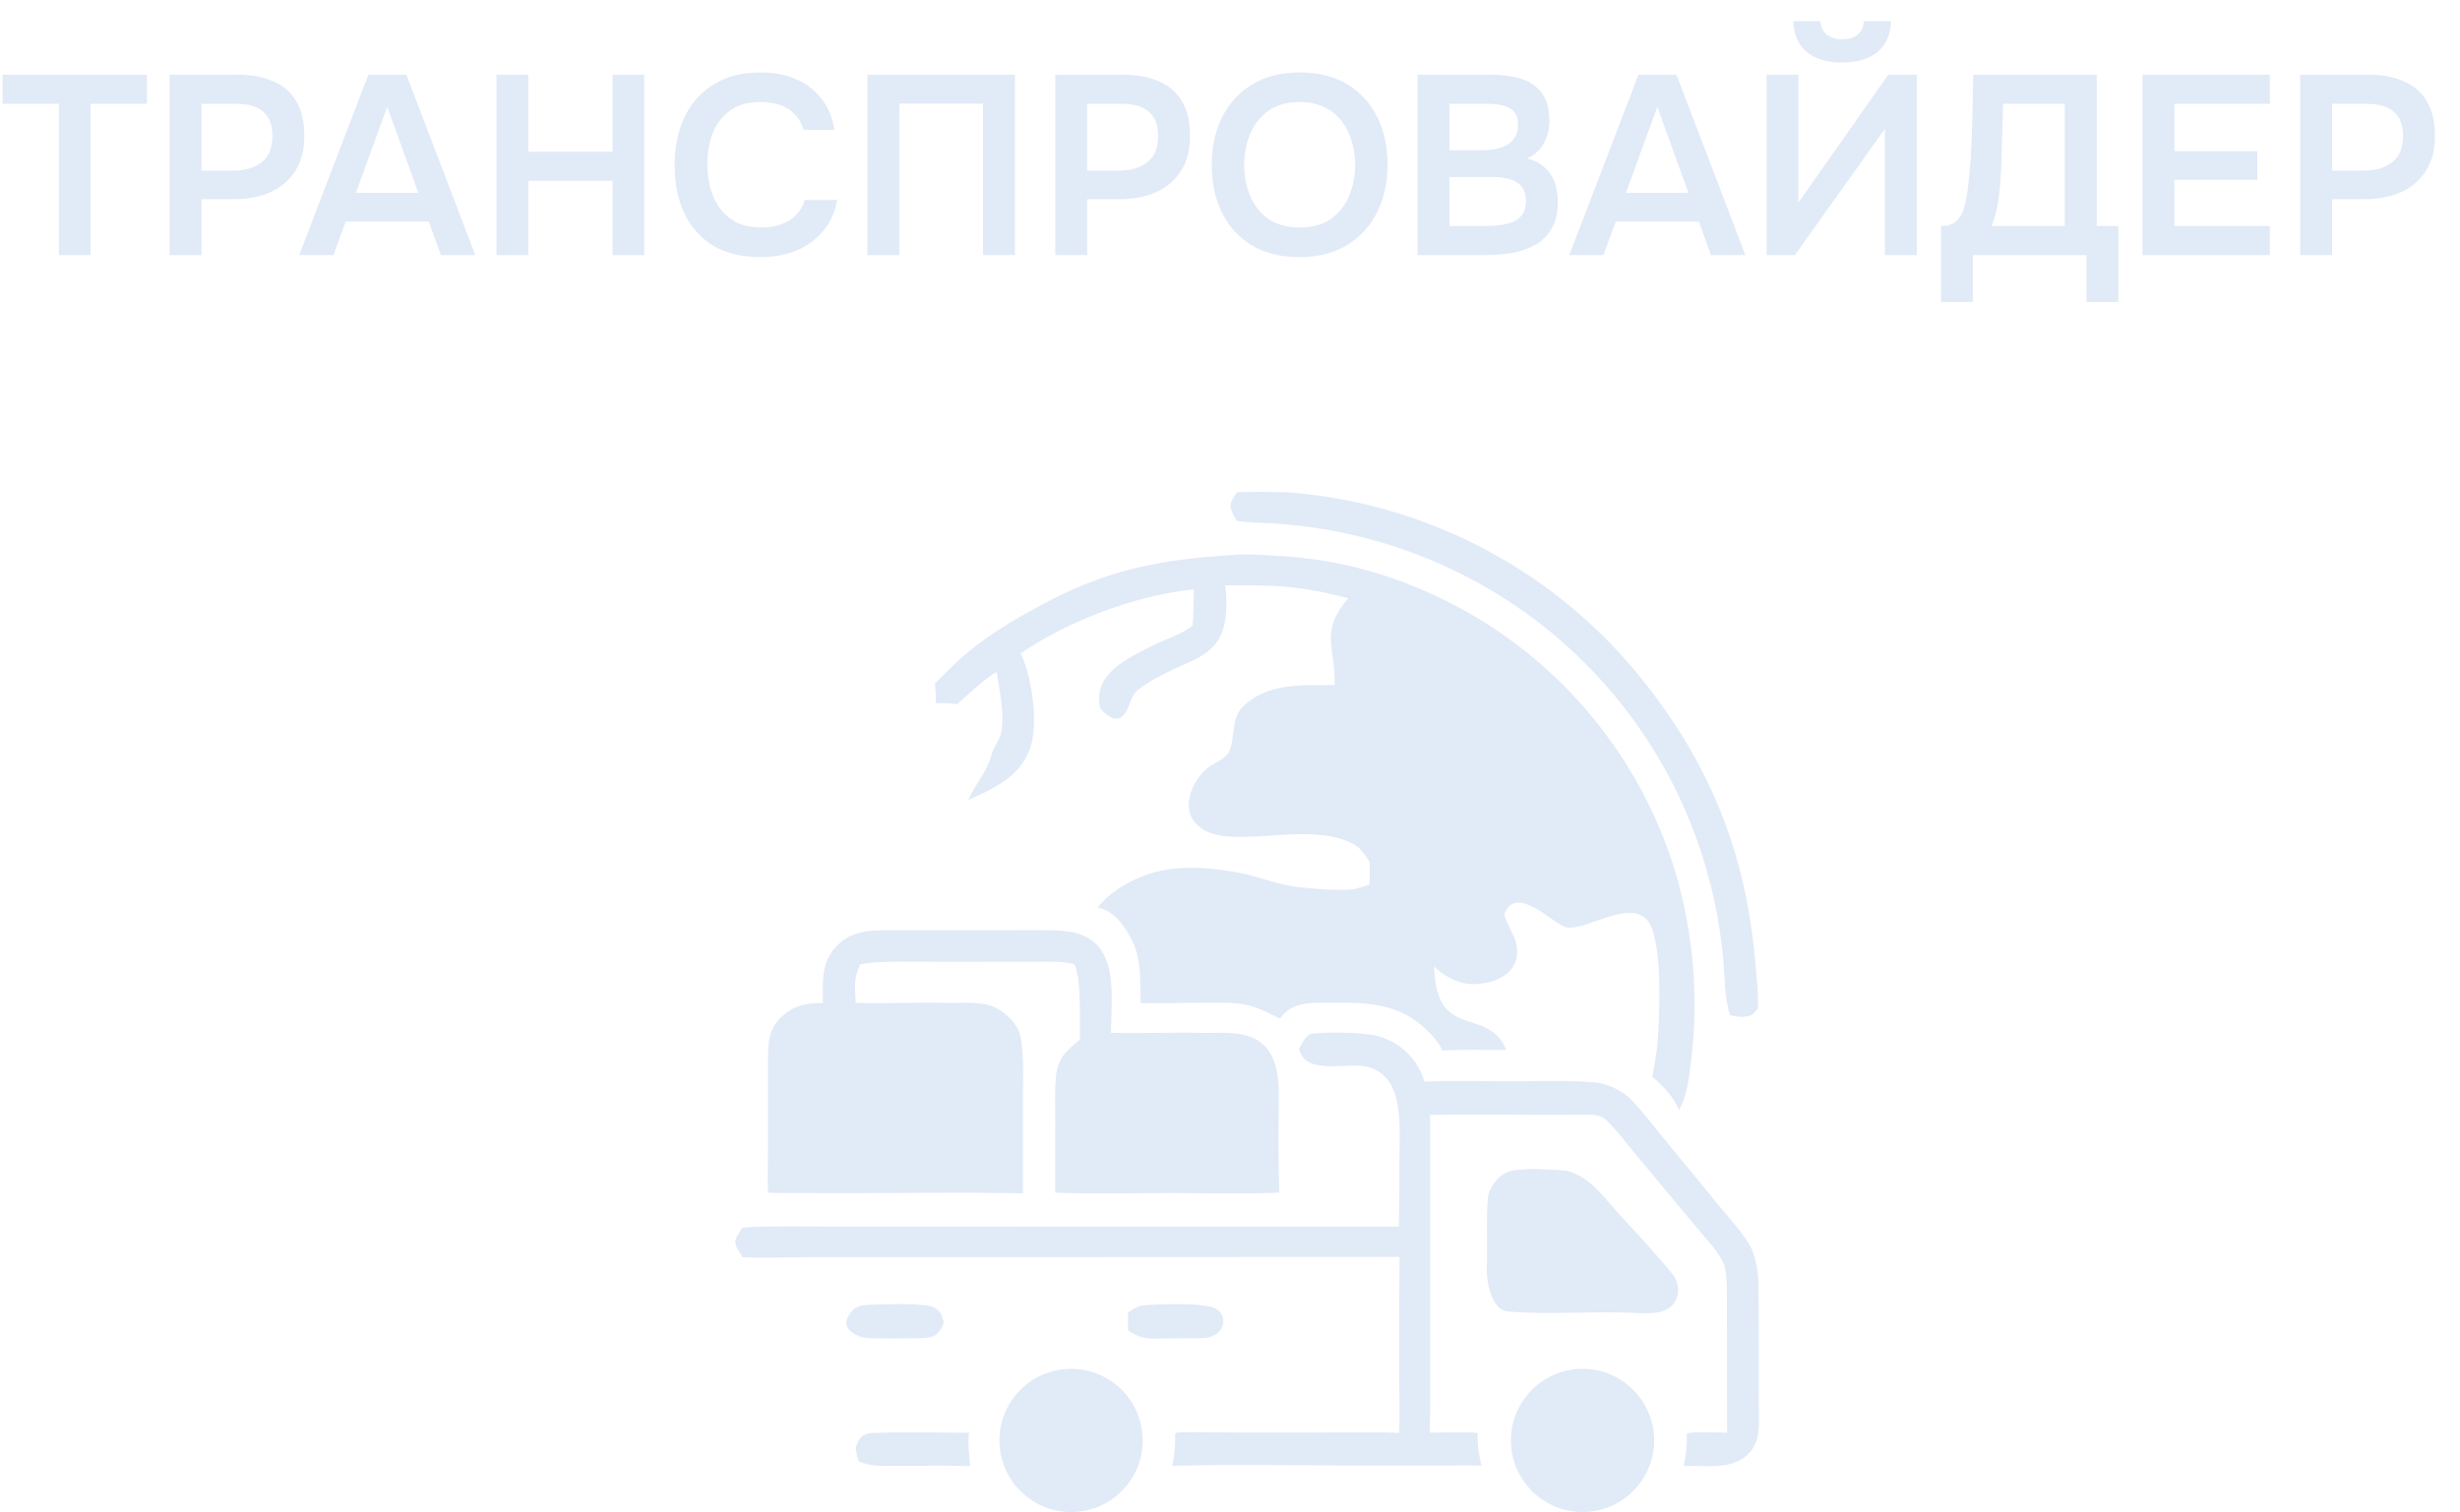 <?xml version="1.0" encoding="UTF-8"?> <svg xmlns="http://www.w3.org/2000/svg" width="135" height="83" viewBox="0 0 135 83" fill="none"><path d="M3.234 14V5.698H0.14V4.102H8.064V5.698H4.97V14H3.234ZM9.309 14V4.102H13.033C13.78 4.102 14.424 4.219 14.965 4.452C15.516 4.676 15.941 5.035 16.239 5.53C16.547 6.025 16.701 6.673 16.701 7.476C16.701 8.241 16.533 8.881 16.197 9.394C15.861 9.907 15.404 10.295 14.825 10.556C14.246 10.808 13.584 10.934 12.837 10.934H11.059V14H9.309ZM11.059 9.366H12.809C13.453 9.366 13.971 9.212 14.363 8.904C14.755 8.596 14.951 8.111 14.951 7.448C14.951 6.869 14.788 6.435 14.461 6.146C14.134 5.847 13.63 5.698 12.949 5.698H11.059V9.366ZM16.421 14L20.215 4.102H22.301L26.081 14H24.191L23.533 12.166H18.969L18.297 14H16.421ZM19.529 10.584H22.959L21.251 5.866L19.529 10.584ZM27.247 14V4.102H28.997V8.33H33.617V4.102H35.353V14H33.617V9.926H28.997V14H27.247ZM41.727 14.112C40.7 14.112 39.837 13.902 39.137 13.482C38.437 13.053 37.91 12.46 37.555 11.704C37.2 10.948 37.023 10.071 37.023 9.072C37.023 8.073 37.205 7.191 37.569 6.426C37.933 5.661 38.465 5.063 39.165 4.634C39.865 4.195 40.719 3.976 41.727 3.976C42.474 3.976 43.132 4.102 43.701 4.354C44.27 4.606 44.732 4.965 45.087 5.432C45.451 5.889 45.684 6.454 45.787 7.126H44.093C43.962 6.65 43.696 6.277 43.295 6.006C42.894 5.735 42.371 5.6 41.727 5.6C41.027 5.6 40.462 5.763 40.033 6.09C39.604 6.417 39.291 6.837 39.095 7.35C38.908 7.863 38.815 8.414 38.815 9.002C38.815 9.609 38.913 10.178 39.109 10.71C39.314 11.242 39.636 11.671 40.075 11.998C40.514 12.325 41.078 12.488 41.769 12.488C42.198 12.488 42.572 12.427 42.889 12.306C43.216 12.185 43.486 12.012 43.701 11.788C43.925 11.555 44.079 11.284 44.163 10.976H45.941C45.829 11.639 45.577 12.203 45.185 12.67C44.802 13.137 44.312 13.496 43.715 13.748C43.127 13.991 42.464 14.112 41.727 14.112ZM47.604 14V4.102H55.696V14H53.946V5.684H49.354V14H47.604ZM57.913 14V4.102H61.637C62.383 4.102 63.027 4.219 63.569 4.452C64.119 4.676 64.544 5.035 64.843 5.53C65.151 6.025 65.305 6.673 65.305 7.476C65.305 8.241 65.137 8.881 64.801 9.394C64.465 9.907 64.007 10.295 63.429 10.556C62.85 10.808 62.187 10.934 61.441 10.934H59.663V14H57.913ZM59.663 9.366H61.413C62.057 9.366 62.575 9.212 62.967 8.904C63.359 8.596 63.555 8.111 63.555 7.448C63.555 6.869 63.391 6.435 63.065 6.146C62.738 5.847 62.234 5.698 61.553 5.698H59.663V9.366ZM71.302 14.112C70.284 14.112 69.416 13.897 68.698 13.468C67.988 13.039 67.442 12.441 67.059 11.676C66.686 10.911 66.499 10.038 66.499 9.058C66.499 8.059 66.691 7.182 67.073 6.426C67.456 5.661 68.007 5.063 68.725 4.634C69.444 4.195 70.312 3.976 71.329 3.976C72.347 3.976 73.21 4.191 73.919 4.62C74.638 5.049 75.189 5.647 75.572 6.412C75.954 7.168 76.145 8.041 76.145 9.03C76.145 10.01 75.954 10.883 75.572 11.648C75.198 12.413 74.647 13.015 73.919 13.454C73.201 13.893 72.328 14.112 71.302 14.112ZM71.329 12.488C72.039 12.488 72.618 12.325 73.066 11.998C73.513 11.671 73.84 11.247 74.046 10.724C74.26 10.201 74.368 9.646 74.368 9.058C74.368 8.61 74.307 8.181 74.186 7.77C74.073 7.359 73.891 6.991 73.639 6.664C73.397 6.337 73.084 6.081 72.701 5.894C72.319 5.698 71.862 5.6 71.329 5.6C70.629 5.6 70.051 5.763 69.594 6.09C69.145 6.417 68.814 6.841 68.6 7.364C68.385 7.887 68.278 8.451 68.278 9.058C68.278 9.655 68.385 10.215 68.6 10.738C68.814 11.261 69.145 11.685 69.594 12.012C70.051 12.329 70.629 12.488 71.329 12.488ZM77.791 14V4.102H81.851C82.309 4.102 82.729 4.144 83.111 4.228C83.503 4.303 83.839 4.438 84.119 4.634C84.409 4.83 84.633 5.091 84.791 5.418C84.95 5.745 85.029 6.151 85.029 6.636C85.029 7.084 84.927 7.495 84.721 7.868C84.516 8.232 84.213 8.507 83.811 8.694C84.353 8.834 84.768 9.109 85.057 9.52C85.347 9.921 85.491 10.444 85.491 11.088C85.491 11.657 85.384 12.133 85.169 12.516C84.964 12.889 84.675 13.188 84.301 13.412C83.937 13.627 83.517 13.781 83.041 13.874C82.565 13.958 82.061 14 81.529 14H77.791ZM79.541 12.404H81.627C81.889 12.404 82.145 12.385 82.397 12.348C82.649 12.311 82.878 12.245 83.083 12.152C83.289 12.059 83.447 11.923 83.559 11.746C83.681 11.559 83.741 11.321 83.741 11.032C83.741 10.771 83.695 10.556 83.601 10.388C83.508 10.22 83.377 10.089 83.209 9.996C83.051 9.893 82.859 9.823 82.635 9.786C82.411 9.739 82.178 9.716 81.935 9.716H79.541V12.404ZM79.541 8.246H81.389C81.679 8.246 81.94 8.218 82.173 8.162C82.407 8.106 82.607 8.022 82.775 7.91C82.943 7.798 83.074 7.658 83.167 7.49C83.261 7.313 83.307 7.103 83.307 6.86C83.307 6.533 83.233 6.291 83.083 6.132C82.943 5.964 82.747 5.852 82.495 5.796C82.243 5.731 81.963 5.698 81.655 5.698H79.541V8.246ZM86.121 14L89.915 4.102H92.001L95.781 14H93.891L93.233 12.166H88.668L87.996 14H86.121ZM89.228 10.584H92.659L90.951 5.866L89.228 10.584ZM96.946 14V4.102H98.696V11.116L103.624 4.102H105.192V14H103.442V7.07L98.5 14H96.946ZM101.09 3.43C100.549 3.43 100.082 3.346 99.69 3.178C99.298 3.01 98.99 2.758 98.766 2.422C98.551 2.077 98.434 1.657 98.416 1.162H99.9C99.918 1.479 100.035 1.727 100.25 1.904C100.474 2.072 100.759 2.156 101.104 2.156C101.449 2.156 101.729 2.072 101.944 1.904C102.159 1.727 102.271 1.479 102.28 1.162H103.778C103.759 1.657 103.638 2.077 103.414 2.422C103.199 2.758 102.891 3.01 102.49 3.178C102.098 3.346 101.631 3.43 101.09 3.43ZM106.523 16.576V12.404C106.896 12.404 107.171 12.32 107.349 12.152C107.535 11.975 107.671 11.755 107.755 11.494C107.839 11.233 107.904 10.948 107.951 10.64C107.997 10.323 108.035 10.001 108.063 9.674C108.1 9.347 108.128 9.025 108.147 8.708C108.193 7.915 108.226 7.14 108.245 6.384C108.263 5.619 108.277 4.858 108.287 4.102H115.063V12.404H116.253V16.576H114.503V14H108.273V16.576H106.523ZM109.295 12.404H113.313V5.698H109.925L109.827 9.058C109.817 9.263 109.803 9.506 109.785 9.786C109.775 10.057 109.752 10.341 109.715 10.64C109.677 10.939 109.626 11.242 109.561 11.55C109.495 11.849 109.407 12.133 109.295 12.404ZM117.577 14V4.102H124.563V5.698H119.327V8.302H123.877V9.87H119.327V12.404H124.563V14H117.577ZM126.231 14V4.102H129.955C130.702 4.102 131.346 4.219 131.887 4.452C132.438 4.676 132.862 5.035 133.161 5.53C133.469 6.025 133.623 6.673 133.623 7.476C133.623 8.241 133.455 8.881 133.119 9.394C132.783 9.907 132.326 10.295 131.747 10.556C131.168 10.808 130.506 10.934 129.759 10.934H127.981V14H126.231ZM127.981 9.366H129.731C130.375 9.366 130.893 9.212 131.285 8.904C131.677 8.596 131.873 8.111 131.873 7.448C131.873 6.869 131.71 6.435 131.383 6.146C131.056 5.847 130.552 5.698 129.871 5.698H127.981V9.366Z" fill="#E1EAF7"></path><path d="M67.613 30.466C68.404 30.382 69.315 30.477 70.108 30.515C73.568 30.68 76.888 31.663 79.954 33.288C85.715 36.355 90.022 41.584 91.927 47.827C92.927 51.182 93.227 54.708 92.808 58.184C92.702 59.1 92.585 60.114 92.15 60.931C91.847 60.231 91.264 59.59 90.675 59.112C90.778 58.538 90.937 57.702 90.973 57.132C91.082 55.425 91.203 52.508 90.654 50.963C89.903 48.971 87.178 51.11 85.985 50.907C85.272 50.786 83.212 48.452 82.551 50.181C82.709 50.861 83.238 51.428 83.26 52.175C83.297 53.479 82.027 53.992 80.911 54.022C80.1 54.044 79.282 53.613 78.703 53.057C78.797 57.214 81.662 55.176 82.658 57.631C81.544 57.649 80.246 57.593 79.157 57.668C78.921 57.1 78.232 56.42 77.735 56.066C76.39 55.087 74.816 55.013 73.214 55.048C72.143 55.071 70.956 54.884 70.246 55.91C69.729 55.677 69.08 55.313 68.548 55.19C67.673 54.988 66.595 55.046 65.685 55.05L62.603 55.068C62.533 53.608 62.718 52.488 61.851 51.131C61.433 50.477 61.005 49.992 60.242 49.819C60.819 49.032 61.862 48.419 62.761 48.075C64.529 47.398 66.596 47.61 68.408 47.991C69.306 48.22 70.283 48.584 71.213 48.695C72.205 48.798 73.251 48.895 74.246 48.823C74.29 48.82 75.117 48.583 75.139 48.566C75.196 48.324 75.164 47.591 75.158 47.304C75.022 47.091 74.715 46.638 74.51 46.49C73.13 45.488 70.577 45.831 68.984 45.912C67.94 45.939 66.588 46.063 65.749 45.327C64.719 44.421 65.416 42.799 66.338 42.105C66.715 41.821 67.296 41.67 67.481 41.196C67.792 40.402 67.553 39.409 68.236 38.761C69.602 37.466 71.493 37.612 73.235 37.607C73.34 35.603 72.355 34.781 73.985 32.839C71.325 32.148 70.024 32.108 67.243 32.133C67.708 36.675 65.236 35.766 62.484 37.846C61.947 38.252 62.037 38.936 61.586 39.322C61.169 39.679 60.611 39.185 60.361 38.843C59.991 36.949 61.886 36.14 63.287 35.423C63.967 35.075 64.812 34.855 65.406 34.362L65.451 34.325C65.502 33.605 65.508 33.072 65.513 32.347C62.282 32.697 58.697 34.045 56.011 35.864C56.035 35.916 56.059 35.967 56.082 36.019C56.642 37.275 57.022 39.864 56.485 41.202C55.89 42.683 54.493 43.315 53.124 43.919C53.514 43.073 54.179 42.347 54.434 41.374C54.518 41.052 54.877 40.577 54.946 40.2C55.135 39.163 54.858 37.926 54.691 36.885C54.156 37.149 53.032 38.209 52.53 38.653C52.106 38.6 51.783 38.601 51.355 38.598C51.349 38.237 51.352 37.871 51.305 37.514C51.932 36.915 52.391 36.406 53.081 35.836C54.365 34.773 55.551 34.081 56.981 33.298C60.635 31.296 63.536 30.727 67.613 30.466Z" fill="#E1EAF7"></path><path d="M47.768 51.091C47.956 51.07 48.312 51.066 48.505 51.064L54.952 51.066C56.021 51.066 57.127 51.028 58.194 51.087C61.51 51.273 60.991 54.344 60.967 56.692C62.524 56.743 64.186 56.661 65.752 56.695C66.554 56.724 67.4 56.625 68.191 56.791C70.465 57.271 70.168 59.699 70.167 61.403C70.153 62.757 70.164 64.111 70.199 65.464C68.472 65.553 66.107 65.489 64.34 65.487C62.32 65.484 59.897 65.551 57.905 65.468L57.909 61.413C57.909 60.732 57.887 59.983 57.931 59.308C58.009 58.107 58.412 57.784 59.265 57.059C59.225 55.899 59.373 53.887 58.965 52.928C58.198 52.745 57.552 52.791 56.767 52.793L51.62 52.798C50.709 52.797 47.911 52.713 47.197 52.95C46.831 53.717 46.928 54.216 46.958 55.051C48.498 55.097 50.133 55.017 51.682 55.047C52.484 55.075 53.389 54.974 54.174 55.149C54.973 55.327 55.873 56.141 56.015 56.965C56.202 58.056 56.137 59.249 56.136 60.357L56.138 65.502C52.081 65.427 48.004 65.521 43.945 65.486C43.345 65.481 42.745 65.498 42.145 65.469C42.109 64.768 42.148 63.732 42.147 62.999L42.145 58.167C42.151 57.268 42.176 56.479 42.876 55.834C43.599 55.167 44.237 55.052 45.162 55.061C45.147 54.041 45.063 52.972 45.737 52.135C46.29 51.448 46.922 51.194 47.768 51.091Z" fill="#E1EAF7"></path><path d="M71.285 57.6C71.399 57.353 71.685 56.793 71.949 56.754C72.751 56.633 74.566 56.672 75.296 56.806C75.654 56.869 76 56.983 76.325 57.146C77.211 57.592 77.895 58.425 78.175 59.374C79.891 59.289 81.897 59.374 83.643 59.35C84.579 59.337 87.016 59.301 87.807 59.461C88.411 59.587 88.972 59.87 89.432 60.281C89.885 60.691 91.29 62.479 91.751 63.038L94.442 66.309C94.992 66.982 95.745 67.79 96.134 68.566C96.365 69.131 96.492 69.87 96.499 70.471C96.526 72.689 96.524 74.911 96.518 77.129C96.516 78.034 96.653 79.037 96.015 79.735C95.083 80.754 93.638 80.412 92.402 80.471C92.532 79.829 92.569 79.434 92.575 78.778L92.582 78.707C92.718 78.584 94.471 78.646 94.777 78.66C94.791 78.484 94.779 78.269 94.778 78.089C94.764 75.702 94.781 73.313 94.77 70.927C94.768 70.501 94.751 69.66 94.564 69.296C94.17 68.522 93.478 67.839 92.93 67.17C92.385 66.51 91.831 65.856 91.286 65.196L89.562 63.122C89.146 62.612 88.763 62.107 88.3 61.634C87.926 61.2 87.548 61.185 87.005 61.191C84.163 61.223 81.305 61.148 78.466 61.205C78.501 61.538 78.485 62.355 78.486 62.71L78.488 65.504L78.486 74.784L78.488 77.512C78.487 77.871 78.451 78.247 78.469 78.597L78.538 78.658C79.083 78.647 80.574 78.607 81.046 78.666L81.091 78.728C81.063 79.364 81.163 79.84 81.301 80.454C80.655 80.417 79.647 80.449 78.979 80.448L74.446 80.445C71.192 80.443 67.544 80.364 64.329 80.466C64.471 79.764 64.485 79.503 64.492 78.778C64.497 78.72 64.504 78.724 64.533 78.667C64.975 78.569 67.298 78.651 67.842 78.65L73.471 78.647C74.518 78.647 75.732 78.62 76.768 78.669C76.84 78.461 76.786 76.057 76.785 75.671C76.775 73.446 76.782 71.221 76.806 68.995L53.027 69.007L44.612 69.007C43.509 69.006 41.793 69.065 40.75 69.012C40.565 68.664 40.255 68.362 40.381 68.017C40.468 67.778 40.612 67.649 40.708 67.416C40.947 67.275 45.253 67.331 45.9 67.331L54.268 67.332L76.764 67.339C76.793 66.184 76.804 65.028 76.795 63.873C76.796 61.699 77.205 58.426 74.261 58.49C73.472 58.507 72.156 58.677 71.589 58.142C71.469 58.012 71.348 57.76 71.285 57.6Z" fill="#E1EAF7"></path><path d="M64.492 78.779C64.497 78.72 64.504 78.724 64.533 78.667C64.975 78.569 67.298 78.651 67.842 78.651L73.471 78.647C74.518 78.647 75.732 78.62 76.768 78.669L76.775 78.732C76.353 78.841 64.633 78.814 64.492 78.779Z" fill="#E1EAF7"></path><path d="M78.539 78.658C79.083 78.648 80.574 78.607 81.046 78.666L81.091 78.728C80.82 78.85 78.818 78.854 78.539 78.658Z" fill="#E1EAF7"></path><path d="M92.575 78.778L92.583 78.707C92.718 78.584 94.471 78.645 94.777 78.66C94.222 79.012 93.222 78.736 92.575 78.778Z" fill="#E1EAF7"></path><path d="M67.875 27.029C68.549 26.981 70.348 26.995 70.999 27.052C78.274 27.689 84.999 31.189 89.694 36.782C93.484 41.328 95.615 46.149 96.248 52.04C96.329 52.799 96.528 54.66 96.464 55.364C96.326 55.533 96.232 55.657 96.039 55.758C95.584 55.85 95.389 55.826 94.94 55.72C94.643 54.789 94.666 53.876 94.59 52.917C94.224 48.27 92.612 43.751 89.941 39.931C85.298 33.29 77.908 29.224 69.835 28.729C69.22 28.692 68.458 28.696 67.867 28.587C67.482 27.878 67.361 27.762 67.875 27.029Z" fill="#E1EAF7"></path><path d="M82.704 64.359C83.202 64.077 85.402 64.209 86.013 64.278C87.359 64.626 88.169 65.952 89.092 66.909C90.04 67.932 91.005 68.975 91.88 70.06C92.063 70.362 92.152 70.808 92.048 71.149C91.723 72.209 90.583 72.106 89.618 72.063C87.461 71.965 84.87 72.182 82.75 71.987C81.73 71.894 81.518 70.007 81.607 69.309C81.614 68.103 81.561 66.978 81.649 65.785C81.687 65.249 82.195 64.542 82.704 64.359Z" fill="#E1EAF7"></path><path d="M82.704 64.359C83.202 64.077 85.402 64.209 86.013 64.278C85.325 64.44 83.477 64.354 82.704 64.359Z" fill="#E1EAF7"></path><path d="M58.495 75.15C60.659 74.993 62.54 76.62 62.698 78.784C62.855 80.948 61.23 82.83 59.066 82.989C56.9 83.149 55.016 81.521 54.858 79.355C54.7 77.189 56.329 75.306 58.495 75.15Z" fill="#E1EAF7"></path><path d="M86.577 75.149C88.744 75 90.621 76.638 90.767 78.805C90.913 80.972 89.272 82.847 87.104 82.989C84.941 83.131 83.072 81.495 82.927 79.332C82.781 77.17 84.415 75.298 86.577 75.149Z" fill="#E1EAF7"></path><path d="M47.785 78.661C49.485 78.597 51.461 78.646 53.181 78.648C53.085 79.266 53.21 79.842 53.232 80.477L52.417 80.463C51.425 80.441 50.428 80.473 49.436 80.46C48.649 80.449 47.849 80.559 47.125 80.209C47.032 79.959 47.002 79.752 46.955 79.493C47.113 78.975 47.225 78.775 47.785 78.661Z" fill="#E1EAF7"></path><path d="M63.032 71.631C63.697 71.591 66.126 71.495 66.727 71.841C67.424 72.244 67.219 73.298 66.179 73.443C65.448 73.469 64.706 73.458 63.977 73.469C63.036 73.484 62.723 73.543 61.918 73.047C61.892 72.746 61.904 72.357 61.904 72.049C62.367 71.734 62.485 71.663 63.032 71.631Z" fill="#E1EAF7"></path><path d="M47.59 71.63C48.288 71.605 50.761 71.489 51.272 71.776C51.607 71.964 51.687 72.217 51.791 72.567C51.599 73.163 51.371 73.395 50.735 73.447C50.203 73.464 47.873 73.503 47.461 73.433C47.225 73.393 47.001 73.303 46.803 73.168C46.311 72.834 46.379 72.433 46.716 72.009C46.957 71.707 47.224 71.666 47.59 71.63Z" fill="#E1EAF7"></path></svg> 
